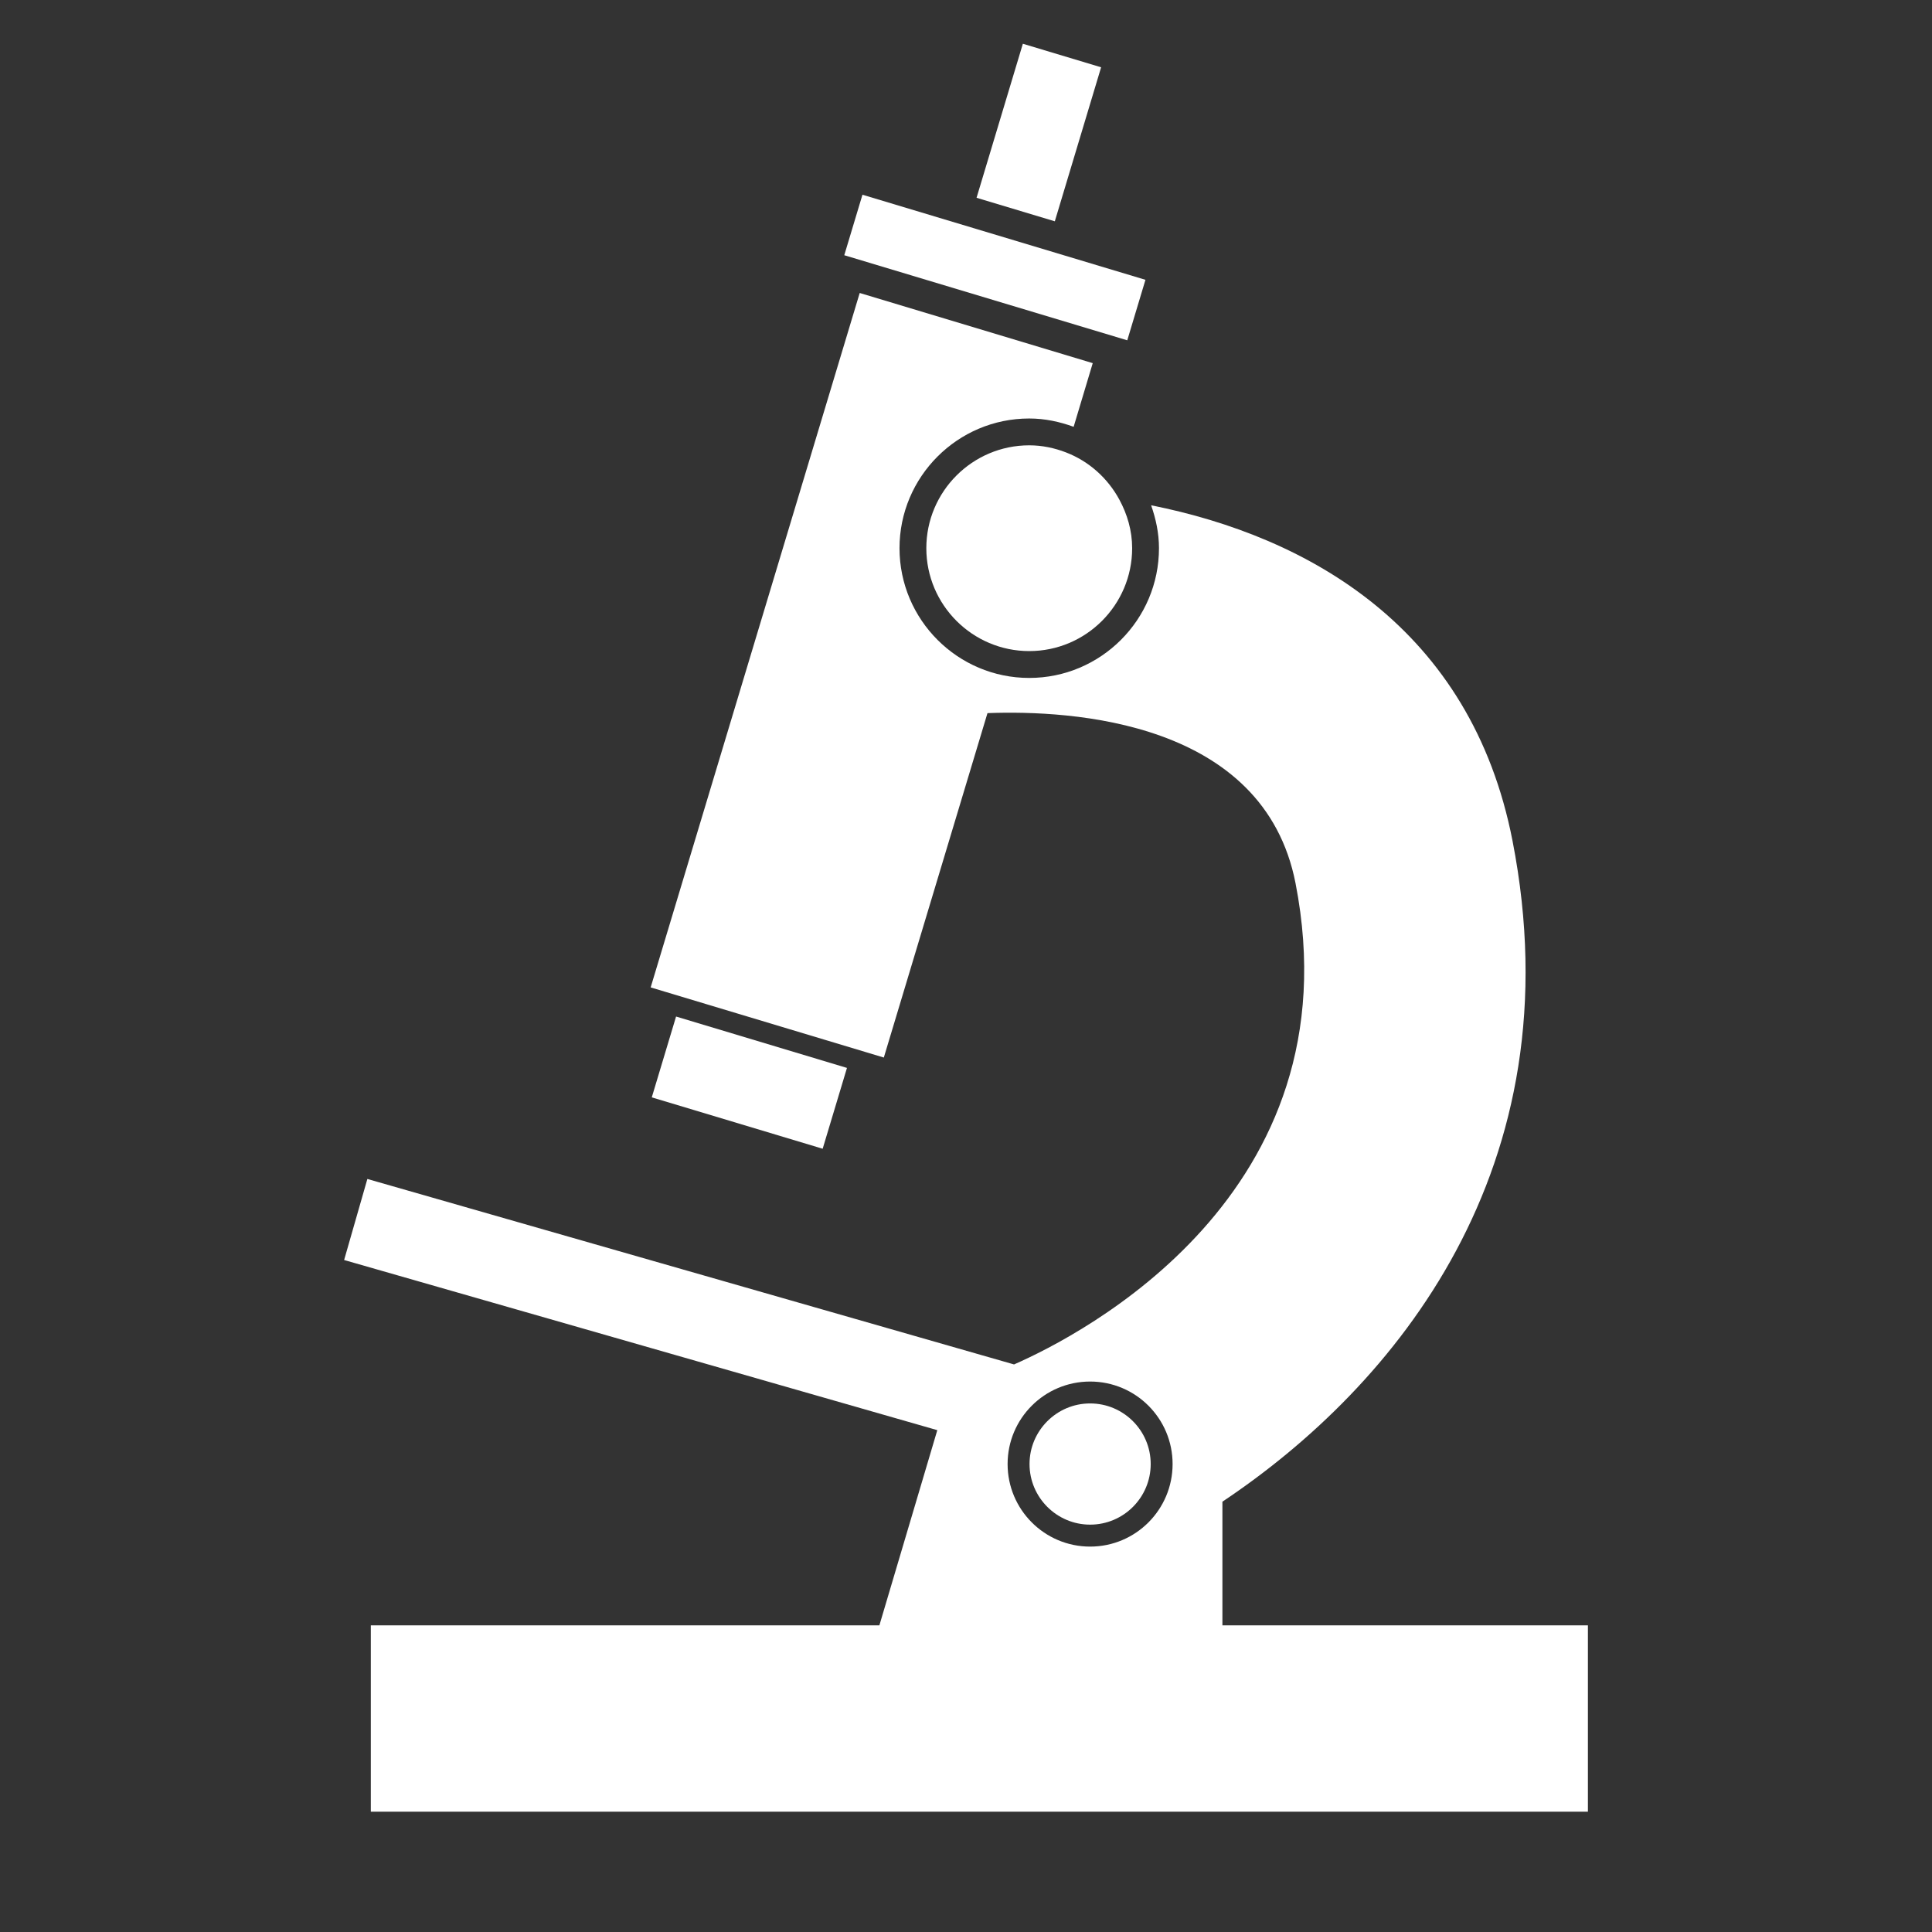 <?xml version="1.0" encoding="UTF-8"?>
<!-- Generator: Adobe Illustrator 15.1.0, SVG Export Plug-In . SVG Version: 6.00 Build 0)  -->
<svg xmlns="http://www.w3.org/2000/svg" xmlns:xlink="http://www.w3.org/1999/xlink" version="1.1" id="Ebene_1" x="0px" y="0px" width="60px" height="60px" viewBox="0 0 60 60" xml:space="preserve">
<rect x="0" y="0" width="60" height="60" fill="#333333" stroke="none"/>
<rect x="21.951" y="30.867" transform="matrix(0.288 -0.958 0.958 0.288 -15.651 46.219)" fill="#FFFFFF" width="2.62" height="5.54"></rect>
<path fill="#FFFFFF" d="M33.855,47.349c-1.037,0-1.882-0.845-1.882-1.882s0.845-1.882,1.882-1.882c1.038,0,1.881,0.845,1.881,1.882  S34.894,47.349,33.855,47.349"></path>
<path fill="#FFFFFF" d="M33.855,48.031c-1.416,0-2.563-1.15-2.563-2.564c0-1.415,1.147-2.562,2.563-2.562  c1.415,0,2.561,1.147,2.561,2.562C36.416,46.881,35.271,48.031,33.855,48.031 M37.963,50.477v-3.841  c5.356-3.574,10.989-10.361,9.01-20.521c-1.286-6.606-6.326-9.445-11.224-10.423c0.147,0.419,0.244,0.863,0.244,1.332  c0,2.222-1.807,4.03-4.03,4.03c-2.222,0-4.028-1.808-4.028-4.03c0-2.22,1.807-4.027,4.028-4.027c0.487,0,0.946,0.1,1.38,0.258  l0.593-1.977l-7.237-2.179l-6.492,21.566l7.241,2.178l3.219-10.696c2.624-0.099,8.583,0.242,9.567,5.283  c1.885,9.667-6.674,14.037-8.742,14.944l-20.083-5.76l-0.722,2.517l18.422,5.284l-1.799,6.062H11.516v5.787h14.076h12.371h11.351  v-5.787H37.963z"></path>
<path fill="#FFFFFF" d="M34.763,15.517c-0.361-0.667-0.945-1.193-1.66-1.468c-0.354-0.136-0.737-0.219-1.139-0.219  c-1.762,0-3.196,1.433-3.196,3.195c0,1.762,1.435,3.195,3.196,3.195c1.761,0,3.196-1.433,3.196-3.195  C35.16,16.476,35.007,15.968,34.763,15.517"></path>
<rect x="26.296" y="7.327" transform="matrix(0.958 0.288 -0.288 0.958 3.703 -8.545)" fill="#FFFFFF" width="9.174" height="1.961"></rect>
<rect x="29.767" y="2.861" transform="matrix(0.288 -0.958 0.958 0.288 19.014 33.835)" fill="#FFFFFF" width="4.993" height="2.537"></rect>
</svg>
